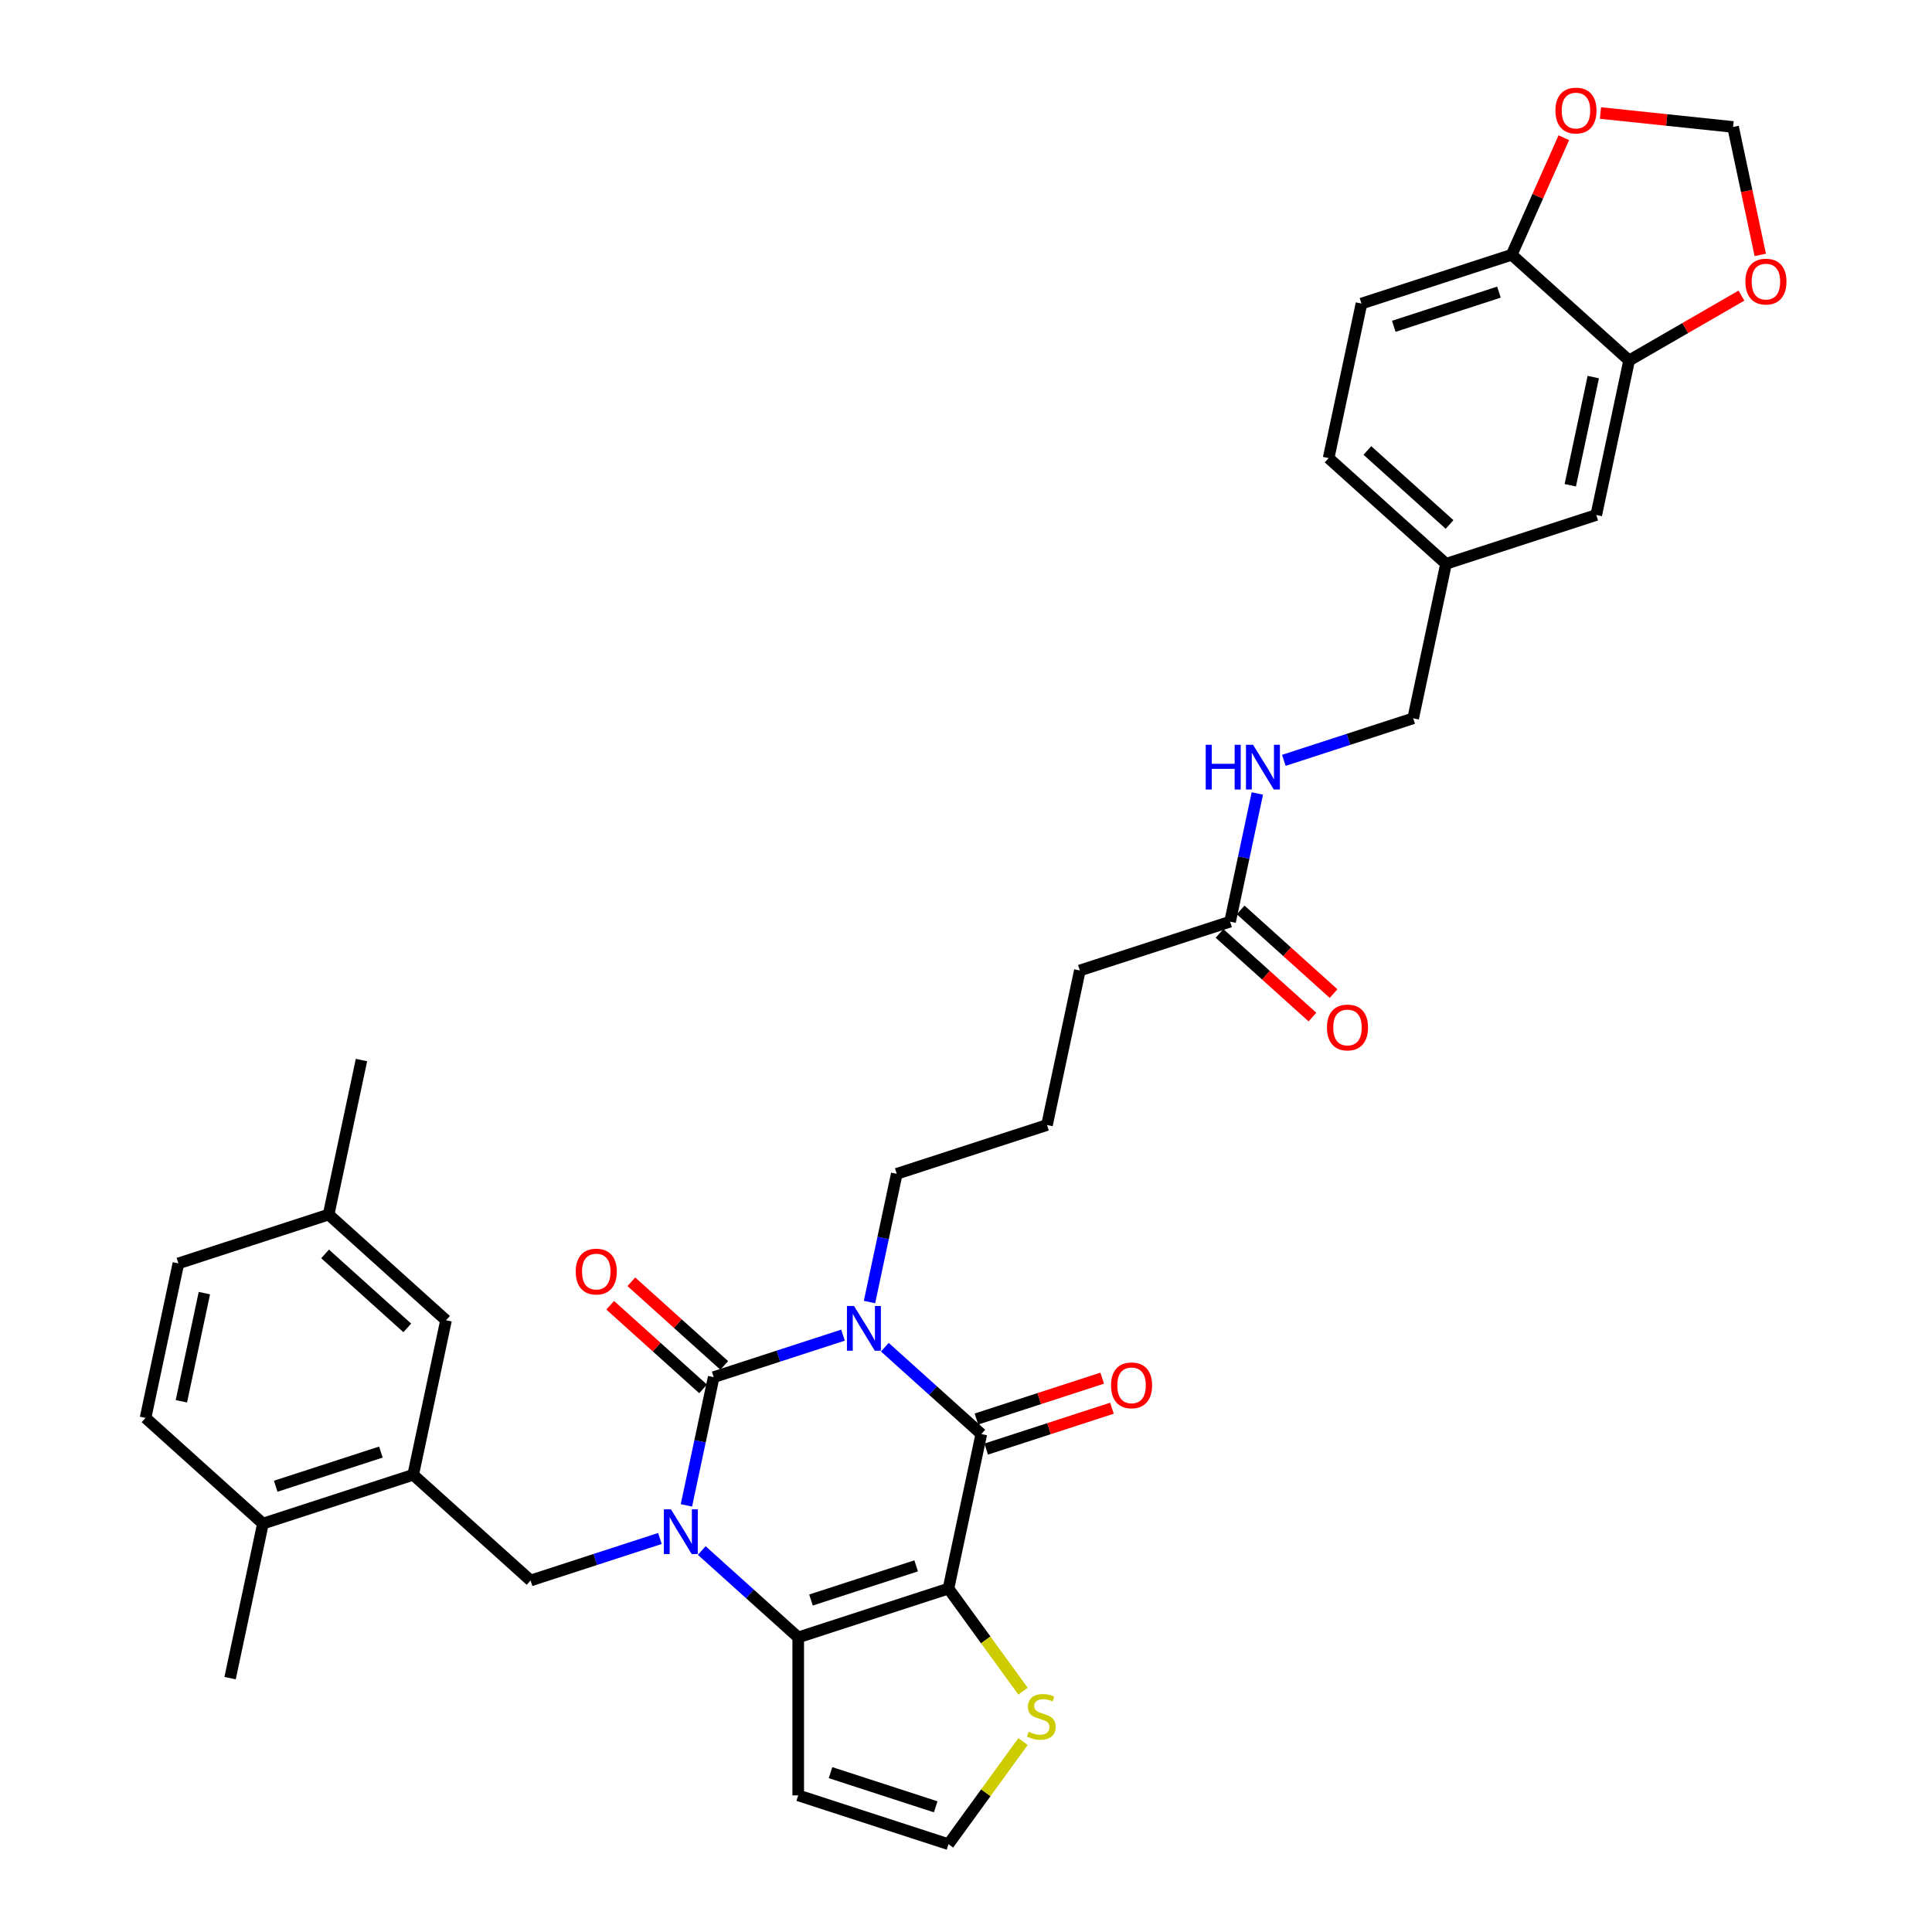 <?xml version='1.0' encoding='iso-8859-1'?>
<svg version='1.1' baseProfile='full'
              xmlns='http://www.w3.org/2000/svg'
                      xmlns:rdkit='http://www.rdkit.org/xml'
                      xmlns:xlink='http://www.w3.org/1999/xlink'
                  xml:space='preserve'
width='1000px' height='1000px' viewBox='0 0 1000 1000'>
<!-- END OF HEADER -->
<rect style='opacity:1.0;fill:#FFFFFF;stroke:none' width='1000' height='1000' x='0' y='0'> </rect>
<path class='bond-1' d='M 436.334,691.067 L 402.864,701.942' style='fill:none;fill-rule:evenodd;stroke:#0000FF;stroke-width:6px;stroke-linecap:butt;stroke-linejoin:miter;stroke-opacity:1' />
<path class='bond-1' d='M 402.864,701.942 L 369.395,712.817' style='fill:none;fill-rule:evenodd;stroke:#000000;stroke-width:6px;stroke-linecap:butt;stroke-linejoin:miter;stroke-opacity:1' />
<path class='bond-3' d='M 457.986,697.297 L 482.956,719.779' style='fill:none;fill-rule:evenodd;stroke:#0000FF;stroke-width:6px;stroke-linecap:butt;stroke-linejoin:miter;stroke-opacity:1' />
<path class='bond-3' d='M 482.956,719.779 L 507.925,742.262' style='fill:none;fill-rule:evenodd;stroke:#000000;stroke-width:6px;stroke-linecap:butt;stroke-linejoin:miter;stroke-opacity:1' />
<path class='bond-22' d='M 450.056,673.926 L 457.108,640.747' style='fill:none;fill-rule:evenodd;stroke:#0000FF;stroke-width:6px;stroke-linecap:butt;stroke-linejoin:miter;stroke-opacity:1' />
<path class='bond-22' d='M 457.108,640.747 L 464.161,607.568' style='fill:none;fill-rule:evenodd;stroke:#000000;stroke-width:6px;stroke-linecap:butt;stroke-linejoin:miter;stroke-opacity:1' />
<path class='bond-0' d='M 355.29,779.175 L 362.342,745.996' style='fill:none;fill-rule:evenodd;stroke:#0000FF;stroke-width:6px;stroke-linecap:butt;stroke-linejoin:miter;stroke-opacity:1' />
<path class='bond-0' d='M 362.342,745.996 L 369.395,712.817' style='fill:none;fill-rule:evenodd;stroke:#000000;stroke-width:6px;stroke-linecap:butt;stroke-linejoin:miter;stroke-opacity:1' />
<path class='bond-5' d='M 341.568,796.315 L 308.098,807.19' style='fill:none;fill-rule:evenodd;stroke:#0000FF;stroke-width:6px;stroke-linecap:butt;stroke-linejoin:miter;stroke-opacity:1' />
<path class='bond-5' d='M 308.098,807.19 L 274.629,818.065' style='fill:none;fill-rule:evenodd;stroke:#000000;stroke-width:6px;stroke-linecap:butt;stroke-linejoin:miter;stroke-opacity:1' />
<path class='bond-35' d='M 363.22,802.545 L 388.19,825.028' style='fill:none;fill-rule:evenodd;stroke:#0000FF;stroke-width:6px;stroke-linecap:butt;stroke-linejoin:miter;stroke-opacity:1' />
<path class='bond-35' d='M 388.19,825.028 L 413.159,847.51' style='fill:none;fill-rule:evenodd;stroke:#000000;stroke-width:6px;stroke-linecap:butt;stroke-linejoin:miter;stroke-opacity:1' />
<path class='bond-10' d='M 374.866,706.74 L 350.82,685.089' style='fill:none;fill-rule:evenodd;stroke:#000000;stroke-width:6px;stroke-linecap:butt;stroke-linejoin:miter;stroke-opacity:1' />
<path class='bond-10' d='M 350.82,685.089 L 326.775,663.439' style='fill:none;fill-rule:evenodd;stroke:#FF0000;stroke-width:6px;stroke-linecap:butt;stroke-linejoin:miter;stroke-opacity:1' />
<path class='bond-10' d='M 363.923,718.893 L 339.878,697.242' style='fill:none;fill-rule:evenodd;stroke:#000000;stroke-width:6px;stroke-linecap:butt;stroke-linejoin:miter;stroke-opacity:1' />
<path class='bond-10' d='M 339.878,697.242 L 315.832,675.592' style='fill:none;fill-rule:evenodd;stroke:#FF0000;stroke-width:6px;stroke-linecap:butt;stroke-linejoin:miter;stroke-opacity:1' />
<path class='bond-2' d='M 490.925,822.243 L 507.925,742.262' style='fill:none;fill-rule:evenodd;stroke:#000000;stroke-width:6px;stroke-linecap:butt;stroke-linejoin:miter;stroke-opacity:1' />
<path class='bond-4' d='M 490.925,822.243 L 413.159,847.51' style='fill:none;fill-rule:evenodd;stroke:#000000;stroke-width:6px;stroke-linecap:butt;stroke-linejoin:miter;stroke-opacity:1' />
<path class='bond-4' d='M 474.207,810.48 L 419.771,828.167' style='fill:none;fill-rule:evenodd;stroke:#000000;stroke-width:6px;stroke-linecap:butt;stroke-linejoin:miter;stroke-opacity:1' />
<path class='bond-6' d='M 490.925,822.243 L 510.221,848.802' style='fill:none;fill-rule:evenodd;stroke:#000000;stroke-width:6px;stroke-linecap:butt;stroke-linejoin:miter;stroke-opacity:1' />
<path class='bond-6' d='M 510.221,848.802 L 529.518,875.362' style='fill:none;fill-rule:evenodd;stroke:#CCCC00;stroke-width:6px;stroke-linecap:butt;stroke-linejoin:miter;stroke-opacity:1' />
<path class='bond-12' d='M 510.452,750.039 L 542.998,739.464' style='fill:none;fill-rule:evenodd;stroke:#000000;stroke-width:6px;stroke-linecap:butt;stroke-linejoin:miter;stroke-opacity:1' />
<path class='bond-12' d='M 542.998,739.464 L 575.544,728.889' style='fill:none;fill-rule:evenodd;stroke:#FF0000;stroke-width:6px;stroke-linecap:butt;stroke-linejoin:miter;stroke-opacity:1' />
<path class='bond-12' d='M 505.399,734.486 L 537.944,723.911' style='fill:none;fill-rule:evenodd;stroke:#000000;stroke-width:6px;stroke-linecap:butt;stroke-linejoin:miter;stroke-opacity:1' />
<path class='bond-12' d='M 537.944,723.911 L 570.49,713.336' style='fill:none;fill-rule:evenodd;stroke:#FF0000;stroke-width:6px;stroke-linecap:butt;stroke-linejoin:miter;stroke-opacity:1' />
<path class='bond-8' d='M 413.159,847.51 L 413.159,929.278' style='fill:none;fill-rule:evenodd;stroke:#000000;stroke-width:6px;stroke-linecap:butt;stroke-linejoin:miter;stroke-opacity:1' />
<path class='bond-7' d='M 274.629,818.065 L 213.864,763.352' style='fill:none;fill-rule:evenodd;stroke:#000000;stroke-width:6px;stroke-linecap:butt;stroke-linejoin:miter;stroke-opacity:1' />
<path class='bond-11' d='M 529.518,901.427 L 510.221,927.986' style='fill:none;fill-rule:evenodd;stroke:#CCCC00;stroke-width:6px;stroke-linecap:butt;stroke-linejoin:miter;stroke-opacity:1' />
<path class='bond-11' d='M 510.221,927.986 L 490.925,954.545' style='fill:none;fill-rule:evenodd;stroke:#000000;stroke-width:6px;stroke-linecap:butt;stroke-linejoin:miter;stroke-opacity:1' />
<path class='bond-18' d='M 213.864,763.352 L 136.098,788.619' style='fill:none;fill-rule:evenodd;stroke:#000000;stroke-width:6px;stroke-linecap:butt;stroke-linejoin:miter;stroke-opacity:1' />
<path class='bond-18' d='M 197.145,751.589 L 142.709,769.276' style='fill:none;fill-rule:evenodd;stroke:#000000;stroke-width:6px;stroke-linecap:butt;stroke-linejoin:miter;stroke-opacity:1' />
<path class='bond-19' d='M 213.864,763.352 L 230.864,683.371' style='fill:none;fill-rule:evenodd;stroke:#000000;stroke-width:6px;stroke-linecap:butt;stroke-linejoin:miter;stroke-opacity:1' />
<path class='bond-36' d='M 413.159,929.278 L 490.925,954.545' style='fill:none;fill-rule:evenodd;stroke:#000000;stroke-width:6px;stroke-linecap:butt;stroke-linejoin:miter;stroke-opacity:1' />
<path class='bond-36' d='M 429.878,917.515 L 484.314,935.202' style='fill:none;fill-rule:evenodd;stroke:#000000;stroke-width:6px;stroke-linecap:butt;stroke-linejoin:miter;stroke-opacity:1' />
<path class='bond-9' d='M 843.225,186.575 L 826.224,266.556' style='fill:none;fill-rule:evenodd;stroke:#000000;stroke-width:6px;stroke-linecap:butt;stroke-linejoin:miter;stroke-opacity:1' />
<path class='bond-9' d='M 824.678,195.172 L 812.778,251.159' style='fill:none;fill-rule:evenodd;stroke:#000000;stroke-width:6px;stroke-linecap:butt;stroke-linejoin:miter;stroke-opacity:1' />
<path class='bond-14' d='M 843.225,186.575 L 872.294,169.792' style='fill:none;fill-rule:evenodd;stroke:#000000;stroke-width:6px;stroke-linecap:butt;stroke-linejoin:miter;stroke-opacity:1' />
<path class='bond-14' d='M 872.294,169.792 L 901.363,153.009' style='fill:none;fill-rule:evenodd;stroke:#FF0000;stroke-width:6px;stroke-linecap:butt;stroke-linejoin:miter;stroke-opacity:1' />
<path class='bond-38' d='M 843.225,186.575 L 782.459,131.862' style='fill:none;fill-rule:evenodd;stroke:#000000;stroke-width:6px;stroke-linecap:butt;stroke-linejoin:miter;stroke-opacity:1' />
<path class='bond-13' d='M 782.459,131.862 L 704.694,157.13' style='fill:none;fill-rule:evenodd;stroke:#000000;stroke-width:6px;stroke-linecap:butt;stroke-linejoin:miter;stroke-opacity:1' />
<path class='bond-13' d='M 775.848,151.205 L 721.412,168.893' style='fill:none;fill-rule:evenodd;stroke:#000000;stroke-width:6px;stroke-linecap:butt;stroke-linejoin:miter;stroke-opacity:1' />
<path class='bond-16' d='M 782.459,131.862 L 795.947,101.569' style='fill:none;fill-rule:evenodd;stroke:#000000;stroke-width:6px;stroke-linecap:butt;stroke-linejoin:miter;stroke-opacity:1' />
<path class='bond-16' d='M 795.947,101.569 L 809.434,71.277' style='fill:none;fill-rule:evenodd;stroke:#FF0000;stroke-width:6px;stroke-linecap:butt;stroke-linejoin:miter;stroke-opacity:1' />
<path class='bond-17' d='M 911.114,131.938 L 904.075,98.824' style='fill:none;fill-rule:evenodd;stroke:#FF0000;stroke-width:6px;stroke-linecap:butt;stroke-linejoin:miter;stroke-opacity:1' />
<path class='bond-17' d='M 904.075,98.824 L 897.037,65.711' style='fill:none;fill-rule:evenodd;stroke:#000000;stroke-width:6px;stroke-linecap:butt;stroke-linejoin:miter;stroke-opacity:1' />
<path class='bond-15' d='M 636.692,477.052 L 558.927,502.32' style='fill:none;fill-rule:evenodd;stroke:#000000;stroke-width:6px;stroke-linecap:butt;stroke-linejoin:miter;stroke-opacity:1' />
<path class='bond-20' d='M 636.692,477.052 L 643.745,443.873' style='fill:none;fill-rule:evenodd;stroke:#000000;stroke-width:6px;stroke-linecap:butt;stroke-linejoin:miter;stroke-opacity:1' />
<path class='bond-20' d='M 643.745,443.873 L 650.797,410.694' style='fill:none;fill-rule:evenodd;stroke:#0000FF;stroke-width:6px;stroke-linecap:butt;stroke-linejoin:miter;stroke-opacity:1' />
<path class='bond-23' d='M 631.221,483.129 L 655.266,504.78' style='fill:none;fill-rule:evenodd;stroke:#000000;stroke-width:6px;stroke-linecap:butt;stroke-linejoin:miter;stroke-opacity:1' />
<path class='bond-23' d='M 655.266,504.78 L 679.312,526.43' style='fill:none;fill-rule:evenodd;stroke:#FF0000;stroke-width:6px;stroke-linecap:butt;stroke-linejoin:miter;stroke-opacity:1' />
<path class='bond-23' d='M 642.163,470.976 L 666.209,492.627' style='fill:none;fill-rule:evenodd;stroke:#000000;stroke-width:6px;stroke-linecap:butt;stroke-linejoin:miter;stroke-opacity:1' />
<path class='bond-23' d='M 666.209,492.627 L 690.255,514.277' style='fill:none;fill-rule:evenodd;stroke:#FF0000;stroke-width:6px;stroke-linecap:butt;stroke-linejoin:miter;stroke-opacity:1' />
<path class='bond-39' d='M 828.391,58.496 L 862.714,62.103' style='fill:none;fill-rule:evenodd;stroke:#FF0000;stroke-width:6px;stroke-linecap:butt;stroke-linejoin:miter;stroke-opacity:1' />
<path class='bond-39' d='M 862.714,62.103 L 897.037,65.711' style='fill:none;fill-rule:evenodd;stroke:#000000;stroke-width:6px;stroke-linecap:butt;stroke-linejoin:miter;stroke-opacity:1' />
<path class='bond-25' d='M 136.098,788.619 L 75.333,733.906' style='fill:none;fill-rule:evenodd;stroke:#000000;stroke-width:6px;stroke-linecap:butt;stroke-linejoin:miter;stroke-opacity:1' />
<path class='bond-33' d='M 136.098,788.619 L 119.098,868.6' style='fill:none;fill-rule:evenodd;stroke:#000000;stroke-width:6px;stroke-linecap:butt;stroke-linejoin:miter;stroke-opacity:1' />
<path class='bond-27' d='M 230.864,683.371 L 170.099,628.658' style='fill:none;fill-rule:evenodd;stroke:#000000;stroke-width:6px;stroke-linecap:butt;stroke-linejoin:miter;stroke-opacity:1' />
<path class='bond-27' d='M 210.807,687.317 L 168.271,649.018' style='fill:none;fill-rule:evenodd;stroke:#000000;stroke-width:6px;stroke-linecap:butt;stroke-linejoin:miter;stroke-opacity:1' />
<path class='bond-28' d='M 664.519,393.554 L 697.988,382.679' style='fill:none;fill-rule:evenodd;stroke:#0000FF;stroke-width:6px;stroke-linecap:butt;stroke-linejoin:miter;stroke-opacity:1' />
<path class='bond-28' d='M 697.988,382.679 L 731.458,371.804' style='fill:none;fill-rule:evenodd;stroke:#000000;stroke-width:6px;stroke-linecap:butt;stroke-linejoin:miter;stroke-opacity:1' />
<path class='bond-21' d='M 826.224,266.556 L 748.459,291.823' style='fill:none;fill-rule:evenodd;stroke:#000000;stroke-width:6px;stroke-linecap:butt;stroke-linejoin:miter;stroke-opacity:1' />
<path class='bond-31' d='M 464.161,607.568 L 541.926,582.301' style='fill:none;fill-rule:evenodd;stroke:#000000;stroke-width:6px;stroke-linecap:butt;stroke-linejoin:miter;stroke-opacity:1' />
<path class='bond-24' d='M 704.694,157.13 L 687.693,237.11' style='fill:none;fill-rule:evenodd;stroke:#000000;stroke-width:6px;stroke-linecap:butt;stroke-linejoin:miter;stroke-opacity:1' />
<path class='bond-37' d='M 75.333,733.906 L 92.333,653.925' style='fill:none;fill-rule:evenodd;stroke:#000000;stroke-width:6px;stroke-linecap:butt;stroke-linejoin:miter;stroke-opacity:1' />
<path class='bond-37' d='M 93.879,725.309 L 105.779,669.322' style='fill:none;fill-rule:evenodd;stroke:#000000;stroke-width:6px;stroke-linecap:butt;stroke-linejoin:miter;stroke-opacity:1' />
<path class='bond-26' d='M 748.459,291.823 L 731.458,371.804' style='fill:none;fill-rule:evenodd;stroke:#000000;stroke-width:6px;stroke-linecap:butt;stroke-linejoin:miter;stroke-opacity:1' />
<path class='bond-29' d='M 748.459,291.823 L 687.693,237.11' style='fill:none;fill-rule:evenodd;stroke:#000000;stroke-width:6px;stroke-linecap:butt;stroke-linejoin:miter;stroke-opacity:1' />
<path class='bond-29' d='M 750.286,271.463 L 707.751,233.164' style='fill:none;fill-rule:evenodd;stroke:#000000;stroke-width:6px;stroke-linecap:butt;stroke-linejoin:miter;stroke-opacity:1' />
<path class='bond-30' d='M 170.099,628.658 L 92.333,653.925' style='fill:none;fill-rule:evenodd;stroke:#000000;stroke-width:6px;stroke-linecap:butt;stroke-linejoin:miter;stroke-opacity:1' />
<path class='bond-34' d='M 170.099,628.658 L 187.099,548.677' style='fill:none;fill-rule:evenodd;stroke:#000000;stroke-width:6px;stroke-linecap:butt;stroke-linejoin:miter;stroke-opacity:1' />
<path class='bond-32' d='M 541.926,582.301 L 558.927,502.32' style='fill:none;fill-rule:evenodd;stroke:#000000;stroke-width:6px;stroke-linecap:butt;stroke-linejoin:miter;stroke-opacity:1' />
<path  class='atom-0' d='M 442.042 675.971
L 449.63 688.236
Q 450.382 689.446, 451.592 691.637
Q 452.802 693.829, 452.868 693.96
L 452.868 675.971
L 455.942 675.971
L 455.942 699.127
L 452.769 699.127
L 444.625 685.717
Q 443.677 684.147, 442.663 682.349
Q 441.682 680.55, 441.387 679.994
L 441.387 699.127
L 438.378 699.127
L 438.378 675.971
L 442.042 675.971
' fill='#0000FF'/>
<path  class='atom-1' d='M 347.276 781.219
L 354.864 793.484
Q 355.616 794.694, 356.826 796.886
Q 358.036 799.077, 358.102 799.208
L 358.102 781.219
L 361.176 781.219
L 361.176 804.375
L 358.004 804.375
L 349.859 790.966
Q 348.911 789.396, 347.897 787.597
Q 346.916 785.798, 346.621 785.242
L 346.621 804.375
L 343.612 804.375
L 343.612 781.219
L 347.276 781.219
' fill='#0000FF'/>
<path  class='atom-7' d='M 532.445 896.342
Q 532.707 896.44, 533.786 896.898
Q 534.866 897.356, 536.043 897.65
Q 537.253 897.912, 538.431 897.912
Q 540.622 897.912, 541.898 896.865
Q 543.173 895.786, 543.173 893.922
Q 543.173 892.646, 542.519 891.861
Q 541.898 891.076, 540.916 890.651
Q 539.935 890.226, 538.3 889.735
Q 536.239 889.114, 534.996 888.525
Q 533.786 887.936, 532.903 886.693
Q 532.053 885.451, 532.053 883.357
Q 532.053 880.446, 534.015 878.647
Q 536.01 876.849, 539.935 876.849
Q 542.617 876.849, 545.659 878.124
L 544.907 880.643
Q 542.127 879.498, 540.033 879.498
Q 537.777 879.498, 536.534 880.446
Q 535.291 881.362, 535.323 882.965
Q 535.323 884.208, 535.945 884.96
Q 536.599 885.712, 537.515 886.137
Q 538.463 886.563, 540.033 887.053
Q 542.127 887.707, 543.369 888.361
Q 544.612 889.016, 545.495 890.357
Q 546.411 891.665, 546.411 893.922
Q 546.411 897.127, 544.252 898.86
Q 542.127 900.561, 538.561 900.561
Q 536.501 900.561, 534.931 900.103
Q 533.394 899.678, 531.562 898.926
L 532.445 896.342
' fill='#CCCC00'/>
<path  class='atom-11' d='M 298 658.169
Q 298 652.609, 300.747 649.501
Q 303.495 646.394, 308.63 646.394
Q 313.765 646.394, 316.512 649.501
Q 319.259 652.609, 319.259 658.169
Q 319.259 663.794, 316.479 667
Q 313.699 670.172, 308.63 670.172
Q 303.527 670.172, 300.747 667
Q 298 663.827, 298 658.169
M 308.63 667.556
Q 312.162 667.556, 314.059 665.201
Q 315.989 662.813, 315.989 658.169
Q 315.989 653.622, 314.059 651.333
Q 312.162 649.011, 308.63 649.011
Q 305.097 649.011, 303.168 651.3
Q 301.27 653.59, 301.27 658.169
Q 301.27 662.846, 303.168 665.201
Q 305.097 667.556, 308.63 667.556
' fill='#FF0000'/>
<path  class='atom-13' d='M 575.061 717.06
Q 575.061 711.5, 577.808 708.393
Q 580.556 705.285, 585.691 705.285
Q 590.826 705.285, 593.573 708.393
Q 596.321 711.5, 596.321 717.06
Q 596.321 722.686, 593.541 725.891
Q 590.76 729.063, 585.691 729.063
Q 580.589 729.063, 577.808 725.891
Q 575.061 722.718, 575.061 717.06
M 585.691 726.447
Q 589.223 726.447, 591.12 724.092
Q 593.05 721.704, 593.05 717.06
Q 593.05 712.514, 591.12 710.224
Q 589.223 707.902, 585.691 707.902
Q 582.159 707.902, 580.229 710.191
Q 578.332 712.481, 578.332 717.06
Q 578.332 721.737, 580.229 724.092
Q 582.159 726.447, 585.691 726.447
' fill='#FF0000'/>
<path  class='atom-15' d='M 903.407 145.757
Q 903.407 140.197, 906.155 137.089
Q 908.902 133.982, 914.037 133.982
Q 919.172 133.982, 921.92 137.089
Q 924.667 140.197, 924.667 145.757
Q 924.667 151.382, 921.887 154.588
Q 919.107 157.76, 914.037 157.76
Q 908.935 157.76, 906.155 154.588
Q 903.407 151.415, 903.407 145.757
M 914.037 155.144
Q 917.57 155.144, 919.467 152.789
Q 921.396 150.401, 921.396 145.757
Q 921.396 141.211, 919.467 138.921
Q 917.57 136.599, 914.037 136.599
Q 910.505 136.599, 908.575 138.888
Q 906.678 141.178, 906.678 145.757
Q 906.678 150.434, 908.575 152.789
Q 910.505 155.144, 914.037 155.144
' fill='#FF0000'/>
<path  class='atom-17' d='M 805.087 57.229
Q 805.087 51.669, 807.835 48.562
Q 810.582 45.455, 815.717 45.455
Q 820.852 45.455, 823.6 48.562
Q 826.347 51.669, 826.347 57.229
Q 826.347 62.855, 823.567 66.06
Q 820.787 69.233, 815.717 69.233
Q 810.615 69.233, 807.835 66.06
Q 805.087 62.887, 805.087 57.229
M 815.717 66.616
Q 819.25 66.616, 821.147 64.261
Q 823.076 61.873, 823.076 57.229
Q 823.076 52.683, 821.147 50.393
Q 819.25 48.071, 815.717 48.071
Q 812.185 48.071, 810.255 50.361
Q 808.358 52.65, 808.358 57.229
Q 808.358 61.906, 810.255 64.261
Q 812.185 66.616, 815.717 66.616
' fill='#FF0000'/>
<path  class='atom-21' d='M 624.076 385.493
L 627.216 385.493
L 627.216 395.338
L 639.056 395.338
L 639.056 385.493
L 642.196 385.493
L 642.196 408.65
L 639.056 408.65
L 639.056 397.955
L 627.216 397.955
L 627.216 408.65
L 624.076 408.65
L 624.076 385.493
' fill='#0000FF'/>
<path  class='atom-21' d='M 648.574 385.493
L 656.162 397.759
Q 656.914 398.969, 658.124 401.16
Q 659.335 403.351, 659.4 403.482
L 659.4 385.493
L 662.474 385.493
L 662.474 408.65
L 659.302 408.65
L 651.158 395.24
Q 650.209 393.67, 649.195 391.871
Q 648.214 390.072, 647.92 389.516
L 647.92 408.65
L 644.911 408.65
L 644.911 385.493
L 648.574 385.493
' fill='#0000FF'/>
<path  class='atom-24' d='M 686.827 531.831
Q 686.827 526.271, 689.575 523.164
Q 692.322 520.056, 697.457 520.056
Q 702.592 520.056, 705.34 523.164
Q 708.087 526.271, 708.087 531.831
Q 708.087 537.457, 705.307 540.662
Q 702.527 543.834, 697.457 543.834
Q 692.355 543.834, 689.575 540.662
Q 686.827 537.489, 686.827 531.831
M 697.457 541.218
Q 700.99 541.218, 702.887 538.863
Q 704.816 536.475, 704.816 531.831
Q 704.816 527.285, 702.887 524.995
Q 700.99 522.673, 697.457 522.673
Q 693.925 522.673, 691.995 524.963
Q 690.098 527.252, 690.098 531.831
Q 690.098 536.508, 691.995 538.863
Q 693.925 541.218, 697.457 541.218
' fill='#FF0000'/>
</svg>
